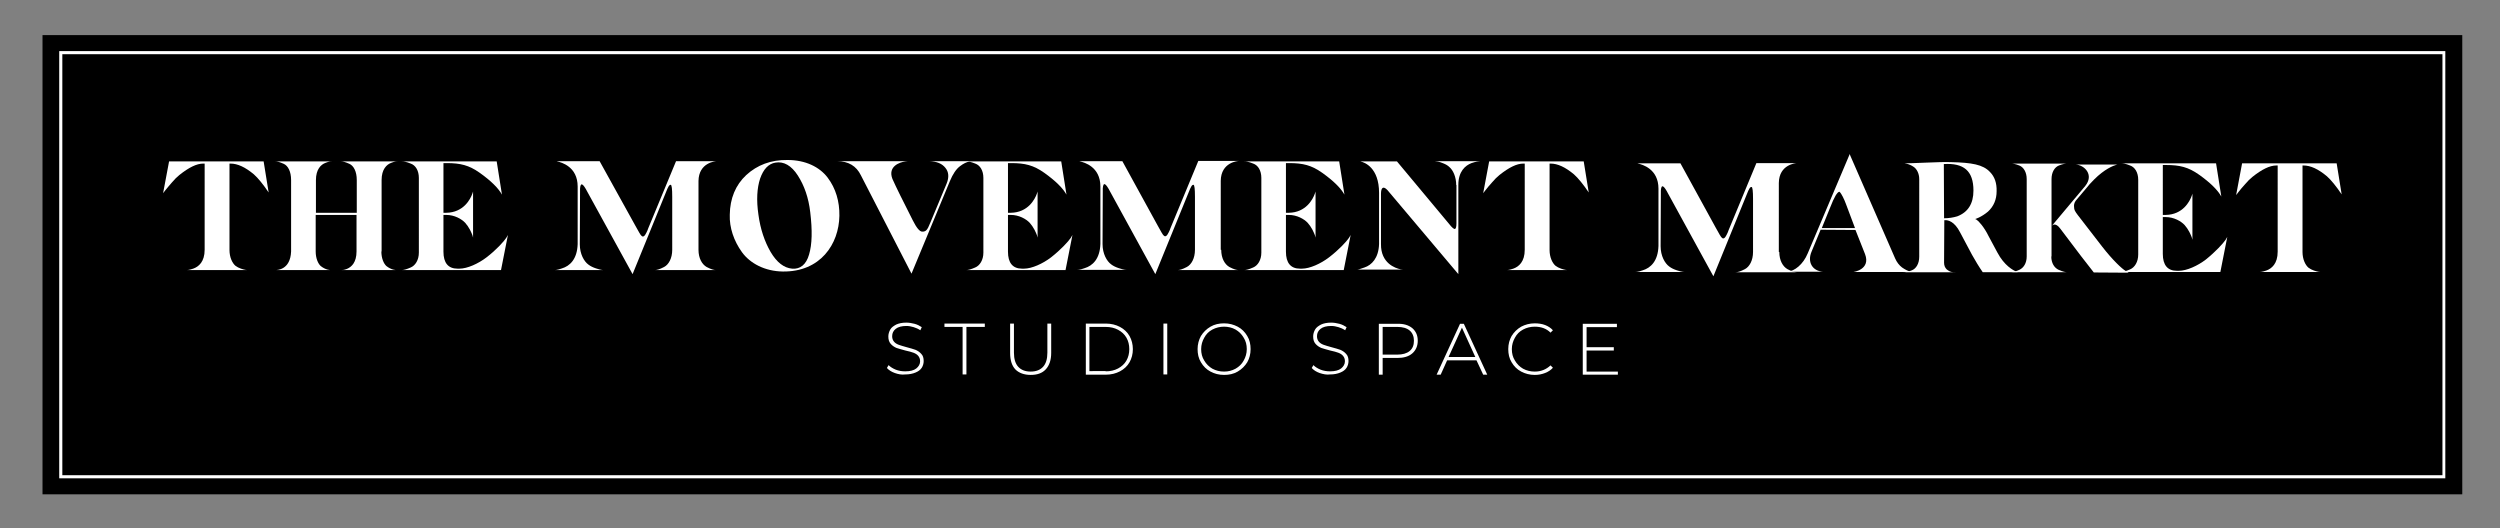 <?xml version="1.0" encoding="utf-8"?>
<!-- Generator: Adobe Illustrator 24.3.0, SVG Export Plug-In . SVG Version: 6.00 Build 0)  -->
<svg version="1.1" id="Layer_1" xmlns="http://www.w3.org/2000/svg" xmlns:xlink="http://www.w3.org/1999/xlink" x="0px" y="0px"
	 viewBox="0 0 1046.9 221.1" style="enable-background:new 0 0 1046.9 221.1;" xml:space="preserve">
<rect x="0" y="0" width="1046.9" height="221.1" fill="#808080" stroke="none"/>
<style type="text/css">
	.st0{fill:#FFFFFF;}
</style>
<g>
	<g>
		<g>
			<rect x="17.8" y="14.7" width="1013.3" height="192.3"/>
		</g>
	</g>
</g>
<g>
	<g>
		<g>
			<g>
				<path class="st0" d="M745.1,105.5c0,3.6,1.5,6.1,3.4,7.2c1.9,1,3.1,1.3,3.9,1.3h-25.6c0.8,0,2-0.3,3.9-1.3
					c1.9-1,3.4-3.6,3.4-7.2V83.3c0-3.3-0.2-4.9-0.6-5c-0.6-0.1-1.1,0.7-2.1,3.3l-13.9,34.1l-18.9-34.5c-1.9-3.7-2.9-4.2-3.1-1.4v0.8
					l-0.1,22.5c0,4.1,1.8,7.2,3.6,8.5c0.9,0.7,2,1.2,3.2,1.6c2.4,0.8,3.1,0.7,3.7,0.7h-21.6c0.6,0,1.4,0.1,3.6-0.7
					c3.3-1,6.4-3.8,6.6-10.2V79c0-8.3-6.8-10.1-8.5-10.5l-0.3-0.1h18l14.7,26.8c1.5,2.7,2.3,4.2,2.7,4.4c0.6,0.6,1.3,0.1,2-1.4
					c0.3-0.5,0.5-1.1,0.8-1.9l11.6-28h17c-0.4,0-7.5,0.5-7.6,8.3V105.5z"/>
			</g>
			<g>
				<path class="st0" d="M793.6,108.2c0.7,1.6,1.7,2.9,2.9,3.8c2.6,1.8,4,1.9,5.3,1.9h-25.6c-0.1,0,7.3-1,4.8-7.5l-4-10.1l-14.6-0.1
					l-3.8,9.2c-1.8,4.2,0.2,8.1,4.9,8.4h-15.1c3.1-0.2,6.7-3.1,8.6-7.7l17.6-41.6l0.2,0.6L793.6,108.2z M766.4,86.9l-3.5,8.6h13.9
					l-3.8-10.1l-0.6-1.5c-1-2.3-1.8-3.4-2.1-3.6C769.4,80.3,768.1,82.5,766.4,86.9z M801.8,114h0.3H801.8z"/>
			</g>
			<g>
				<path class="st0" d="M836.4,105.7c2.9,5.5,6.6,7.5,8.1,8.1l0.5,0.2h-14.7c-1.6-2.3-3.1-4.8-4.5-7.3l-5-9.4
					c-2.4-4.7-5.1-5.1-6.1-5.1h-0.5l-0.1,17.8c0,1.2,0.4,2.1,1.1,2.8c1.6,1.3,2.6,1.2,3.7,1.2h-21.8c0.8,0,1.8-0.1,3.5-0.8
					c1.8-0.7,3.1-2.8,3.1-5.7V75c0-2.4-1.1-4.3-2.3-5.1c-2-1.4-4.2-1.6-4.3-1.5c1.8,0,4.9-0.1,9.5-0.3s8.1-0.3,10.5-0.2
					c8.6,0.2,13.3,1,16.2,4.1c2,2,2.9,4.7,2.8,8.1c0,3.4-1.2,6.3-3.6,8.5c-2.7,2.3-5.6,3.3-5.5,3.1c0.1,0,0.4,0.1,0.7,0.3
					c0.8,0.5,3.1,2.9,5.1,7L836.4,105.7z M826.4,79.8c0-8.3-4.1-11.6-12.4-11.1l0.1,22.7c2,0,3.8-0.3,5.5-0.8
					C824.1,88.9,826.4,85.3,826.4,79.8z"/>
			</g>
			<g>
				<path class="st0" d="M859,107.4c0,2.8,1.3,4.8,3.1,5.6c1.8,0.8,2.9,1,3.6,1H842c0.8,0,1.8-0.2,3.6-1c1.8-0.8,3.1-2.8,3.1-5.6V75
					c0-2.9-1.3-5-3.1-5.7c-1.8-0.7-2.7-0.8-3.5-0.8h23.7c-0.8,0-1.8,0.1-3.6,0.8c-1.8,0.7-3.1,2.8-3.1,5.7V107.4z M880.4,103.4
					c4.2,5.4,8.2,9.2,9.8,10.1l1.2,0.7l-14.6-0.1l-5.3-6.8l-8.7-11.5c-2.1-2.9-3.4-1.4-3.6-1.2l14-16.7c3.8-4.7-0.3-8.8-4-9h17.5
					l-0.4,0.1c-1.4,0.4-5,1.8-9.4,6.2l-1.9,2l-0.9,1.1l-4.4,5.2c-0.8,0.8-1.2,1.8-1.2,2.7c0,1.8,0.5,2.4,1.7,4L880.4,103.4z
					 M869.1,68.6h-0.5H869.1z"/>
			</g>
			<g>
				<path class="st0" d="M932,100.4l0.7-1.2l-2.9,14.7h-41.6c0.8,0,2-0.3,3.8-1.1c1.9-0.8,3.4-3.1,3.4-6.2V75.3c0-3.1-1.4-5.3-3.4-6
					c-2-0.8-2.9-0.9-3.8-0.9h39.8l2.2,13.9c-1.5-2.7-4.6-5.8-9.4-9.2c-4.4-3.1-8-4-13.7-4h-1.4V90h1.2c7.2-0.1,10.1-5.7,10.9-8
					l0.3-0.9v19.3c-0.1-0.5-0.2-1.1-1.3-3.3c-0.6-1.1-1.2-2-2-2.9c-1.5-1.6-4.5-3.3-7.9-3.3h-1.2v15.4c0,4.7,2,7.1,5.9,7.1h0.8
					c3.3,0,7.9-2.1,11.3-4.7C927.8,105.4,931,101.9,932,100.4z"/>
			</g>
			<g>
				<path class="st0" d="M978.5,68.4l2.1,13c-2.3-3.4-4.4-6-6.2-7.6c-3.6-3-6.8-4.5-9.8-4.5h-0.4v36.2c0,3.1,1.2,5.5,2.5,6.6
					c0.7,0.5,1.4,0.9,2.3,1.2c1.8,0.6,2.4,0.6,3.1,0.6h-26.2c0.7,0,1.3,0,3.1-0.6c2.3-0.8,4.8-2.9,4.8-7.9V69.3h-0.6
					c-2.7,0-6,1.6-10,4.8c-1,0.8-2,1.8-3.1,3.1c-1.1,1.2-2,2.3-2.7,3.2l-1,1.3l2.5-13.3H978.5z"/>
			</g>
		</g>
		<g>
			<g>
				<path class="st0" d="M110.4,67.6l2.1,13c-2.3-3.4-4.4-6-6.2-7.6c-3.6-3-6.8-4.5-9.8-4.5h-0.4v36.2c0,3.1,1.2,5.5,2.5,6.6
					c0.7,0.5,1.4,0.9,2.3,1.2c1.8,0.6,2.4,0.6,3.1,0.6H77.8c0.7,0,1.3,0,3.1-0.6c2.3-0.8,4.8-2.9,4.8-7.9V68.5h-0.6
					c-2.7,0-6,1.6-10,4.8c-1,0.8-2,1.8-3.1,3.1s-2,2.3-2.7,3.2l-1,1.3l2.5-13.3H110.4z"/>
			</g>
			<g>
				<path class="st0" d="M159.7,105.3c0,2.9,1,5.1,2.1,6.1c2,1.6,4,1.8,4.6,1.7h-23.6c0.6,0,1.2,0,2.5-0.5c1.9-0.8,4-2.7,4-7.3V90
					h-17.1v15.3c0,2.9,1,5.1,2.1,6.1c2,1.6,4,1.8,4.6,1.7h-23.6c0.8,0,6.3-0.1,6.6-7.8V75.4c0-3.6-1.3-6-3.1-6.8
					c-1.8-0.8-2.7-1-3.5-1H139c-0.6,0-1.2,0-2.7,0.6c-1.9,0.7-4,2.7-4,7.2v13.7h17.1V75.4c0-3.6-1.3-6-3.1-6.8c-1.8-0.8-2.7-1-3.5-1
					h23.7c-0.6,0-1.2,0-2.7,0.6c-1.9,0.7-4,2.7-4,7.2V105.3z"/>
			</g>
			<g>
				<path class="st0" d="M212,99.6l0.7-1.2l-2.9,14.7h-41.6c0.8,0,2-0.3,3.8-1.1c1.9-0.8,3.4-3.1,3.4-6.2V74.5c0-3.1-1.4-5.3-3.4-6
					c-2-0.8-2.9-0.9-3.8-0.9H208l2.2,13.9c-1.5-2.7-4.6-5.8-9.4-9.2c-4.4-3.1-8-4-13.7-4h-1.4v20.8h1.2c7.2-0.1,10.1-5.7,10.9-8
					l0.3-0.9v19.3c-0.1-0.5-0.2-1.1-1.3-3.3c-0.6-1.1-1.2-2-2-2.9c-1.5-1.6-4.5-3.3-7.9-3.3h-1.2v15.4c0,4.7,2,7.1,5.9,7.1h0.8
					c3.3,0,7.9-2.1,11.3-4.7C207.9,104.6,211,101.1,212,99.6z"/>
			</g>
			<g>
				<path class="st0" d="M292.5,104.6c0,3.6,1.5,6.1,3.4,7.2c1.9,1,3.1,1.3,3.9,1.3h-25.6c0.8,0,2-0.3,3.9-1.3
					c1.9-1,3.4-3.6,3.4-7.2V82.4c0-3.3-0.2-4.9-0.6-5c-0.6-0.1-1.1,0.7-2.1,3.3l-13.9,34.1L246,80.4c-1.9-3.7-2.9-4.2-3.1-1.4v0.8
					l-0.1,22.5c0,4.1,1.8,7.2,3.6,8.5c0.9,0.7,2,1.2,3.2,1.6c2.4,0.8,3.1,0.7,3.7,0.7h-21.6c0.6,0,1.4,0.1,3.6-0.7
					c3.3-1,6.4-3.8,6.6-10.2V78.1c0-8.3-6.8-10.1-8.5-10.5l-0.3-0.1h18L266,94.4c1.5,2.7,2.3,4.2,2.7,4.4c0.6,0.6,1.3,0.1,2-1.4
					c0.3-0.5,0.5-1.1,0.8-1.9l11.6-28h17c-0.4,0-7.5,0.5-7.6,8.3V104.6z"/>
			</g>
			<g>
				<path class="st0" d="M346.6,74.4c3.4,4.5,5,10,4.9,16c-0.2,11.8-7.9,23.5-23.7,23.3c-7.5-0.1-13.7-3.4-17.1-8.1
					c-3.4-4.7-5.3-10.3-5.1-15.7c0.1-6.8,2.4-12.4,6.9-16.6c4.6-4.2,10.3-6.4,17.3-6.3C337.3,67,343.2,69.9,346.6,74.4z M334.1,73.5
					c-2.7-4.2-5.9-6-9.4-5.4c-2.9,0.5-5,2.7-6.4,6.7c-1.3,4-1.6,9-0.7,15.1c0.8,6,2.6,11.3,5.1,15.6c2.6,4.4,5.6,6.7,9,7
					c3.4,0.3,5.9-1.7,7.1-5.9c1.3-4.3,1.4-10.2,0.5-17.7C338.6,82.8,336.8,77.7,334.1,73.5z"/>
			</g>
			<g>
				<path class="st0" d="M360.5,73.4c-1.9-3.9-5.2-5.9-10-5.9h29.7l-1,0.1c-2.5,0.3-7.5,2.1-5.5,7.3c1.5,3.4,4.4,9.2,8.5,17.3
					c1.6,3.2,2.9,4.8,4,4.8c1.5,0,2.1-0.5,3.4-3.8l6.8-16.3c1.1-2.7,0.9-4.9-0.5-6.6c-1.4-1.8-3.6-2.7-6.8-2.8h17.2
					c-1.8,0.5-2.7,0.9-4.3,2.1c-1.6,1.2-3,3.3-4.2,6.2l-16.1,38.8L360.5,73.4z"/>
			</g>
			<g>
				<path class="st0" d="M448.4,99.6l0.7-1.2l-2.9,14.7h-41.6c0.8,0,2-0.3,3.8-1.1c1.9-0.8,3.4-3.1,3.4-6.2V74.5
					c0-3.1-1.4-5.3-3.4-6c-2-0.8-2.9-0.9-3.8-0.9h39.8l2.2,13.9c-1.5-2.7-4.6-5.8-9.4-9.2c-4.4-3.1-8-4-13.7-4h-1.4v20.8h1.2
					c7.2-0.1,10.1-5.7,10.9-8l0.3-0.9v19.3c-0.1-0.5-0.2-1.1-1.3-3.3c-0.6-1.1-1.2-2-2-2.9c-1.5-1.6-4.5-3.3-7.9-3.3h-1.2v15.4
					c0,4.7,2,7.1,5.9,7.1h0.8c3.3,0,7.9-2.1,11.3-4.7C444.2,104.6,447.4,101.1,448.4,99.6z"/>
			</g>
			<g>
				<path class="st0" d="M511.4,104.6c0,3.6,1.5,6.1,3.4,7.2c1.9,1,3.1,1.3,3.9,1.3h-25.6c0.8,0,2-0.3,3.9-1.3
					c1.9-1,3.4-3.6,3.4-7.2V82.4c0-3.3-0.2-4.9-0.6-5c-0.6-0.1-1.1,0.7-2.1,3.3l-13.9,34.1l-18.9-34.5c-1.9-3.7-2.9-4.2-3.1-1.4v0.8
					l-0.1,22.5c0,4.1,1.8,7.2,3.6,8.5c0.9,0.7,2,1.2,3.2,1.6c2.4,0.8,3.1,0.7,3.7,0.7h-21.6c0.6,0,1.4,0.1,3.6-0.7
					c3.3-1,6.4-3.8,6.6-10.2V78.1c0-8.3-6.8-10.1-8.5-10.5l-0.3-0.1h18l14.7,26.8c1.5,2.7,2.3,4.2,2.7,4.4c0.6,0.6,1.3,0.1,2-1.4
					c0.3-0.5,0.5-1.1,0.8-1.9l11.6-28h17c-0.4,0-7.5,0.5-7.6,8.3V104.6z"/>
			</g>
			<g>
				<path class="st0" d="M564.9,99.6l0.7-1.2l-2.9,14.7H521c0.8,0,2-0.3,3.8-1.1c1.9-0.8,3.4-3.1,3.4-6.2V74.5c0-3.1-1.4-5.3-3.4-6
					c-2-0.8-2.9-0.9-3.8-0.9h39.8l2.2,13.9c-1.5-2.7-4.6-5.8-9.4-9.2c-4.4-3.1-8-4-13.7-4h-1.4v20.8h1.2c7.2-0.1,10.1-5.7,10.9-8
					l0.3-0.9v19.3c-0.1-0.5-0.2-1.1-1.3-3.3c-0.6-1.1-1.2-2-2-2.9c-1.5-1.6-4.5-3.3-7.9-3.3h-1.2v15.4c0,4.7,2,7.1,5.9,7.1h0.8
					c3.3,0,7.9-2.1,11.3-4.7C560.7,104.6,563.9,101.1,564.9,99.6z"/>
			</g>
			<g>
				<path class="st0" d="M609.8,77.5c0-3.4-1.3-6.2-2.8-7.5c-0.7-0.7-1.6-1.2-2.6-1.6c-1.9-0.8-2.7-0.8-3.6-0.9h19.1
					c-1,0.1-1.6,0.1-3.7,0.8c-2.6,1-5.5,3.5-5.5,9.1v37.4l-29.7-35.2c-1.8-1.9-2.7-1-2.7,1.6v21c-0.1,8,5.9,10.1,8.3,10.6l1,0.1
					h-19.4c0.5,0,1.1-0.1,3.2-0.9c3-1,5.9-3.9,6.1-9.8V80.8c0-10.7-6.2-12.8-7.5-13.1l-0.3-0.1h15.3l22.6,27.1
					c0.7,0.8,1.3,1.2,1.6,1.2c0.5-0.1,0.7-0.9,0.7-2.4V77.5z M610.7,115L610.7,115L610.7,115L610.7,115z"/>
			</g>
			<g>
				<path class="st0" d="M663.2,67.6l2.1,13c-2.3-3.4-4.4-6-6.2-7.6c-3.6-3-6.8-4.5-9.8-4.5h-0.4v36.2c0,3.1,1.2,5.5,2.5,6.6
					c0.7,0.5,1.4,0.9,2.3,1.2c1.8,0.6,2.4,0.6,3.1,0.6h-26.2c0.7,0,1.3,0,3.1-0.6c2.3-0.8,4.8-2.9,4.8-7.9V68.5h-0.6
					c-2.7,0-6,1.6-10,4.8c-1,0.8-2,1.8-3.1,3.1c-1.1,1.2-2,2.3-2.7,3.2l-1,1.3l2.5-13.3H663.2z"/>
			</g>
		</g>
	</g>
	<g>
		<g>
			<g>
				<path class="st0" d="M374.7,156.2c-1.4-0.5-2.5-1.2-3.3-2.1l0.7-1.2c0.8,0.8,1.8,1.4,3,1.9c1.3,0.5,2.6,0.7,4,0.7
					c2,0,3.6-0.4,4.6-1.2c1-0.8,1.6-1.8,1.6-3c0-1-0.3-1.7-0.8-2.3c-0.5-0.6-1.2-1-2-1.3c-0.8-0.3-1.9-0.6-3.3-0.9
					c-1.6-0.4-2.8-0.8-3.8-1.1c-0.9-0.4-1.7-0.9-2.4-1.7c-0.7-0.8-1-1.8-1-3.1c0-1,0.3-2,0.8-2.9c0.5-0.9,1.4-1.5,2.5-2.1
					c1.1-0.5,2.5-0.8,4.2-0.8c1.2,0,2.3,0.2,3.5,0.5c1.1,0.3,2.1,0.8,3,1.4l-0.6,1.3c-0.9-0.6-1.8-1-2.8-1.3c-1-0.3-2-0.5-3-0.5
					c-2,0-3.5,0.4-4.5,1.2c-1,0.8-1.5,1.8-1.5,3.1c0,1,0.3,1.7,0.8,2.3c0.5,0.6,1.2,1,2,1.3c0.8,0.3,1.9,0.6,3.3,1
					c1.6,0.4,2.8,0.8,3.7,1.1c0.9,0.4,1.7,0.9,2.4,1.7c0.7,0.7,1,1.7,1,3c0,1-0.3,2-0.8,2.8c-0.6,0.9-1.4,1.5-2.6,2
					c-1.2,0.5-2.6,0.8-4.3,0.8C377.6,157,376.1,156.7,374.7,156.2z"/>
			</g>
			<g>
				<path class="st0" d="M403.2,136.9h-7.7v-1.4h16.9v1.4h-7.7v19.9h-1.6V136.9z"/>
			</g>
			<g>
				<path class="st0" d="M425.2,154.7c-1.5-1.6-2.2-3.9-2.2-6.9v-12.3h1.6v12.2c0,2.6,0.6,4.6,1.8,5.9c1.2,1.3,2.9,2,5.2,2
					c2.3,0,4-0.7,5.2-2c1.2-1.3,1.8-3.3,1.8-5.9v-12.2h1.6v12.3c0,3-0.8,5.3-2.3,6.9c-1.5,1.6-3.6,2.3-6.3,2.3
					S426.7,156.2,425.2,154.7z"/>
			</g>
			<g>
				<path class="st0" d="M454.7,135.5h8.4c2.2,0,4.2,0.5,5.9,1.4c1.7,0.9,3.1,2.2,4,3.8s1.4,3.5,1.4,5.5c0,2.1-0.5,3.9-1.4,5.5
					s-2.3,2.9-4,3.8c-1.7,0.9-3.7,1.4-5.9,1.4h-8.4V135.5z M463,155.5c2,0,3.7-0.4,5.2-1.2c1.5-0.8,2.7-1.9,3.5-3.3
					c0.8-1.4,1.2-3,1.2-4.8c0-1.8-0.4-3.4-1.2-4.8c-0.8-1.4-2-2.5-3.5-3.3c-1.5-0.8-3.2-1.2-5.2-1.2h-6.8v18.5H463z"/>
			</g>
			<g>
				<path class="st0" d="M487.2,135.5h1.6v21.3h-1.6V135.5z"/>
			</g>
			<g>
				<path class="st0" d="M506.9,155.6c-1.7-0.9-3-2.2-4-3.9c-1-1.6-1.4-3.5-1.4-5.5c0-2,0.5-3.9,1.4-5.5c1-1.6,2.3-2.9,4-3.9
					s3.6-1.4,5.7-1.4c2.1,0,4,0.5,5.7,1.4s3,2.2,4,3.9c1,1.6,1.4,3.5,1.4,5.5c0,2.1-0.5,3.9-1.4,5.5c-1,1.6-2.3,2.9-4,3.9
					s-3.6,1.4-5.7,1.4C510.4,157,508.6,156.5,506.9,155.6z M517.4,154.4c1.4-0.8,2.6-1.9,3.4-3.4c0.8-1.4,1.3-3,1.3-4.8
					c0-1.8-0.4-3.4-1.3-4.8c-0.8-1.4-2-2.6-3.4-3.4c-1.4-0.8-3.1-1.2-4.8-1.2s-3.4,0.4-4.9,1.2c-1.5,0.8-2.6,1.9-3.4,3.4
					c-0.8,1.4-1.3,3-1.3,4.8c0,1.8,0.4,3.4,1.3,4.8c0.8,1.4,2,2.6,3.4,3.4c1.5,0.8,3.1,1.2,4.9,1.2S515.9,155.2,517.4,154.4z"/>
			</g>
			<g>
				<path class="st0" d="M552.6,156.2c-1.4-0.5-2.5-1.2-3.3-2.1l0.7-1.2c0.8,0.8,1.8,1.4,3,1.9c1.3,0.5,2.6,0.7,4,0.7
					c2,0,3.6-0.4,4.6-1.2c1-0.8,1.6-1.8,1.6-3c0-1-0.3-1.7-0.8-2.3c-0.5-0.6-1.2-1-2-1.3c-0.8-0.3-1.9-0.6-3.3-0.9
					c-1.6-0.4-2.8-0.8-3.8-1.1c-0.9-0.4-1.7-0.9-2.4-1.7c-0.7-0.8-1-1.8-1-3.1c0-1,0.3-2,0.8-2.9c0.5-0.9,1.4-1.5,2.5-2.1
					c1.1-0.5,2.5-0.8,4.2-0.8c1.2,0,2.3,0.2,3.5,0.5c1.1,0.3,2.1,0.8,3,1.4l-0.6,1.3c-0.9-0.6-1.8-1-2.8-1.3c-1-0.3-2-0.5-3-0.5
					c-2,0-3.5,0.4-4.5,1.2c-1,0.8-1.5,1.8-1.5,3.1c0,1,0.3,1.7,0.8,2.3c0.5,0.6,1.2,1,2,1.3c0.8,0.3,1.9,0.6,3.3,1
					c1.6,0.4,2.8,0.8,3.7,1.1c0.9,0.4,1.7,0.9,2.4,1.7c0.7,0.7,1,1.7,1,3c0,1-0.3,2-0.8,2.8c-0.6,0.9-1.4,1.5-2.6,2
					c-1.2,0.5-2.6,0.8-4.3,0.8C555.5,157,554.1,156.7,552.6,156.2z"/>
			</g>
			<g>
				<path class="st0" d="M591.4,137.4c1.5,1.3,2.3,3,2.3,5.3c0,2.2-0.8,4-2.3,5.3c-1.5,1.3-3.6,1.9-6.3,1.9h-6.1v7h-1.6v-21.3h7.7
					C587.7,135.5,589.8,136.1,591.4,137.4z M590.3,147c1.2-1,1.8-2.4,1.8-4.3c0-1.8-0.6-3.3-1.8-4.3c-1.2-1-2.9-1.5-5.2-1.5h-6.1
					v11.6h6.1C587.3,148.5,589.1,148,590.3,147z"/>
			</g>
			<g>
				<path class="st0" d="M618.3,150.9H606l-2.7,6h-1.7l9.8-21.3h1.6l9.8,21.3h-1.7L618.3,150.9z M617.8,149.5l-5.6-12.3l-5.6,12.3
					H617.8z"/>
			</g>
			<g>
				<path class="st0" d="M637,155.6c-1.7-0.9-3-2.2-4-3.9c-1-1.6-1.4-3.5-1.4-5.5c0-2.1,0.5-3.9,1.4-5.5c1-1.6,2.3-2.9,4-3.9
					c1.7-0.9,3.6-1.4,5.7-1.4c1.5,0,3,0.2,4.3,0.7c1.3,0.5,2.4,1.2,3.3,2.2l-1,1c-1.7-1.7-3.9-2.5-6.6-2.5c-1.8,0-3.4,0.4-4.9,1.2
					c-1.5,0.8-2.6,1.9-3.4,3.4c-0.8,1.4-1.3,3-1.3,4.8c0,1.8,0.4,3.4,1.3,4.8c0.8,1.4,2,2.6,3.4,3.4c1.5,0.8,3.1,1.2,4.9,1.2
					c2.6,0,4.8-0.9,6.6-2.6l1,1c-0.9,1-2,1.7-3.3,2.2c-1.3,0.5-2.7,0.8-4.3,0.8C640.6,157,638.7,156.5,637,155.6z"/>
			</g>
			<g>
				<path class="st0" d="M677.5,155.5v1.4h-14.7v-21.3h14.3v1.4h-12.7v8.4h11.4v1.4h-11.4v8.8H677.5z"/>
			</g>
		</g>
	</g>
</g>
<g>
	<path class="st0" d="M1024,200.3H24.8V21.4H1024V200.3z M26.1,199h996.7V22.7H26.1V199z"/>
</g>
</svg>

